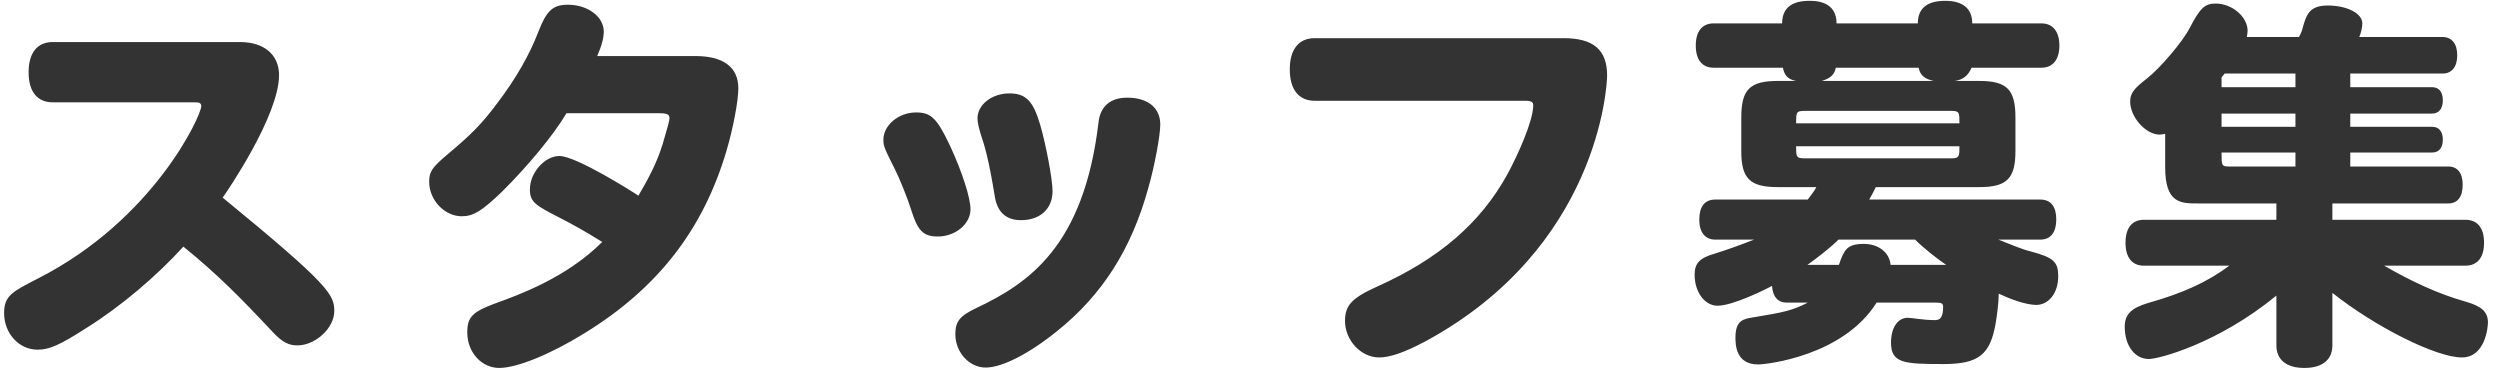<svg width="180" height="27" viewBox="0 0 180 27" fill="none" xmlns="http://www.w3.org/2000/svg">
<path d="M3.796 3.028H17.292C19.028 3.028 20.092 3.952 20.092 5.408C20.092 8.32 16.34 13.808 16.032 14.228C23.76 20.556 24.068 21.228 24.068 22.404C24.068 23.608 22.724 24.868 21.408 24.868C20.792 24.868 20.344 24.644 19.7 23.972C17.18 21.284 15.64 19.744 13.204 17.756C11.272 19.884 8.696 22.068 6.232 23.608C4.272 24.868 3.544 25.176 2.704 25.176C1.36 25.176 0.296 24 0.296 22.544C0.296 21.284 0.884 21.004 2.732 20.052C11.104 15.796 14.492 8.292 14.492 7.648C14.492 7.452 14.38 7.368 14.1 7.368H3.796C2.676 7.368 2.06 6.584 2.06 5.212C2.06 3.812 2.676 3.028 3.796 3.028ZM42.996 4.036H50.08C52.096 4.036 53.16 4.848 53.16 6.36C53.16 7.256 52.796 9.188 52.32 10.812C50.64 16.524 47.364 20.752 42.072 24C39.58 25.54 37.2 26.492 35.94 26.492C34.68 26.492 33.644 25.372 33.644 23.944C33.644 22.824 34.008 22.46 35.66 21.844C37.368 21.228 40.784 19.996 43.36 17.42C41.96 16.552 41.232 16.16 40.308 15.684C38.572 14.788 38.152 14.564 38.152 13.64C38.152 12.436 39.216 11.232 40.28 11.232C41.484 11.232 45.6 13.836 45.964 14.088C46.972 12.38 47.476 11.288 47.868 9.832C48.064 9.188 48.204 8.656 48.204 8.516C48.204 8.236 48.036 8.152 47.448 8.152H40.784C39.888 9.692 37.956 12.016 36.108 13.836C34.68 15.208 34.064 15.572 33.252 15.572C32.02 15.572 30.9 14.424 30.9 13.08C30.9 12.352 31.124 12.044 32.216 11.12C33.952 9.664 34.68 8.936 35.828 7.396C37.144 5.66 38.124 3.952 38.768 2.272C39.356 0.76 39.804 0.34 40.896 0.34C42.324 0.34 43.472 1.208 43.472 2.272C43.472 2.72 43.332 3.28 42.996 4.036ZM69.876 15.068C69.876 16.132 68.784 17.028 67.524 17.028C66.46 17.028 66.068 16.608 65.592 15.068C65.368 14.34 64.724 12.744 64.472 12.268C63.688 10.7 63.604 10.532 63.604 10.056C63.604 9.02 64.696 8.096 65.956 8.096C67.048 8.096 67.468 8.516 68.42 10.532C69.288 12.408 69.876 14.256 69.876 15.068ZM75.784 13.752C75.784 15.04 74.888 15.852 73.516 15.852C72.452 15.852 71.836 15.292 71.64 14.228C71.164 11.316 70.884 10.476 70.604 9.636C70.464 9.16 70.38 8.796 70.38 8.516C70.38 7.536 71.416 6.724 72.676 6.724C73.852 6.724 74.384 7.256 74.888 8.964C75.308 10.392 75.784 12.94 75.784 13.752ZM83.54 8.964C83.54 9.72 83.148 11.904 82.672 13.556C81.468 17.924 79.368 21.228 76.12 23.832C74.076 25.484 72.144 26.464 70.968 26.464C69.792 26.464 68.784 25.372 68.784 24.056C68.784 23.132 69.12 22.74 70.296 22.18C74.076 20.388 78.024 17.728 79.088 8.852C79.2 7.676 79.928 7.032 81.16 7.032C82.644 7.032 83.54 7.76 83.54 8.964ZM109.804 7.256H94.656C93.508 7.256 92.864 6.444 92.864 4.988C92.864 3.56 93.508 2.748 94.656 2.748H112.576C114.732 2.748 115.712 3.588 115.712 5.436C115.712 6.192 115.096 17.84 102.608 24.588C101.18 25.344 100.116 25.736 99.304 25.736C97.988 25.736 96.84 24.504 96.84 23.104C96.84 21.984 97.344 21.452 99.136 20.64C103.588 18.652 106.584 16.076 108.516 12.576C109.3 11.148 110.392 8.684 110.392 7.592C110.392 7.34 110.252 7.256 109.804 7.256ZM142.508 13.472H135.06C134.892 13.808 134.752 14.088 134.584 14.368H146.904C147.66 14.368 148.052 14.872 148.052 15.796C148.052 16.72 147.66 17.252 146.904 17.252H143.88C144.944 17.672 145.672 17.98 146.176 18.092C147.856 18.54 148.192 18.848 148.192 19.884C148.192 21.088 147.52 21.956 146.596 21.956C145.812 21.928 144.804 21.564 143.908 21.144C143.908 21.76 143.796 22.628 143.684 23.3C143.292 25.54 142.452 26.212 139.932 26.212C137.104 26.212 136.152 26.156 136.152 24.672C136.152 23.608 136.628 22.88 137.356 22.88C137.664 22.88 138.42 23.048 139.344 23.048C139.736 23.048 139.904 22.768 139.904 22.096C139.904 21.844 139.792 21.788 139.372 21.788H135.116C132.708 25.624 127.22 26.24 126.576 26.24C124.98 26.24 124.952 24.812 124.952 24.308C124.952 23.048 125.54 22.964 126.212 22.852C128.452 22.488 129.068 22.348 130.16 21.788H128.648C128.004 21.788 127.64 21.368 127.584 20.584C127.136 20.836 124.756 22.012 123.664 22.012C122.74 22.012 122.012 21.032 122.012 19.772C122.012 18.96 122.376 18.568 123.468 18.26C124.364 17.98 125.288 17.644 126.296 17.252H123.496C122.768 17.252 122.348 16.72 122.348 15.824C122.348 14.872 122.74 14.368 123.496 14.368H130.16C130.412 14.032 130.692 13.668 130.776 13.472H128.004C125.988 13.472 125.372 12.856 125.372 10.868V8.46C125.372 6.444 125.988 5.828 128.004 5.828H129.32C128.732 5.716 128.48 5.436 128.368 4.876H123.384C122.544 4.876 122.096 4.288 122.096 3.28C122.096 2.272 122.544 1.684 123.384 1.684H128.312C128.312 0.62 128.956 0.06 130.272 0.06C130.692 0.06 132.232 0.06 132.232 1.684H138.084C138.084 0.62 138.728 0.06 140.044 0.06C140.492 0.06 142.004 0.088 142.004 1.684H146.988C147.8 1.684 148.276 2.272 148.276 3.28C148.276 4.288 147.8 4.876 146.988 4.876H141.948C141.724 5.436 141.332 5.744 140.744 5.828H142.508C144.496 5.828 145.112 6.444 145.112 8.46V10.868C145.112 12.856 144.496 13.472 142.508 13.472ZM140.52 7.984H129.88C129.32 7.984 129.32 8.124 129.32 8.88H141.08C141.08 8.124 141.08 7.984 140.52 7.984ZM138.14 4.876H132.176C132.092 5.352 131.812 5.632 131.168 5.828H139.232C138.56 5.688 138.252 5.408 138.14 4.876ZM129.88 11.4H140.52C141.08 11.4 141.08 11.232 141.08 10.532H129.32C129.32 11.232 129.32 11.4 129.88 11.4ZM137.888 17.252H132.372C131.784 17.84 130.804 18.596 130.132 19.072H132.4C132.764 18.036 132.932 17.56 134.192 17.56C135.256 17.56 136.04 18.176 136.124 19.072H140.128C139.54 18.68 138.56 17.924 137.888 17.252ZM159.952 8.18V9.132H165.272V8.18H159.952ZM169.22 10.98V11.988H176.276C176.948 11.988 177.312 12.464 177.312 13.304C177.312 14.172 176.948 14.648 176.276 14.648H167.932V15.824H177.508C178.376 15.824 178.852 16.412 178.852 17.476C178.852 18.54 178.376 19.128 177.508 19.128H171.656C173.756 20.332 175.604 21.172 177.48 21.704C178.684 22.04 179.132 22.46 179.132 23.216C179.132 23.496 178.964 25.736 177.256 25.736C175.408 25.736 171.04 23.552 167.932 21.088V24.868C167.932 25.904 167.204 26.492 165.916 26.492C164.628 26.492 163.9 25.904 163.9 24.868V21.284C159.7 24.728 155.444 25.848 154.716 25.848C153.708 25.848 152.98 24.896 152.98 23.524C152.98 22.628 153.456 22.18 154.66 21.816C157.152 21.116 158.944 20.304 160.512 19.128H154.352C153.512 19.128 153.036 18.54 153.036 17.476C153.036 16.412 153.512 15.824 154.352 15.824H163.9V14.648H158.272C157.012 14.648 155.892 14.648 155.892 12.044V9.636C155.724 9.664 155.612 9.692 155.5 9.692C154.492 9.692 153.372 8.432 153.372 7.312C153.372 6.724 153.624 6.388 154.604 5.632C155.556 4.876 157.152 3 157.656 2.02C158.412 0.564 158.748 0.256 159.532 0.256C160.708 0.256 161.828 1.208 161.828 2.216C161.828 2.356 161.8 2.468 161.772 2.664H165.524C165.664 2.412 165.748 2.216 165.804 1.964C166.056 1.096 166.252 0.396 167.596 0.396C168.968 0.396 170.088 0.956 170.088 1.684C170.088 1.992 169.976 2.44 169.864 2.664H175.856C176.528 2.664 176.92 3.14 176.92 3.98C176.92 4.82 176.528 5.296 175.856 5.296H169.22V6.276H175.1C175.604 6.276 175.884 6.612 175.884 7.228C175.884 7.816 175.604 8.18 175.1 8.18H169.22V9.132H175.128C175.604 9.132 175.884 9.468 175.884 10.056C175.884 10.644 175.604 10.98 175.128 10.98H169.22ZM160.484 11.988H165.272V10.98H159.952C159.952 11.904 159.952 11.988 160.484 11.988ZM159.952 5.576V6.276H165.272V5.296H160.176C160.092 5.408 160.008 5.492 159.952 5.576Z" fill="#333333"/>
</svg>
